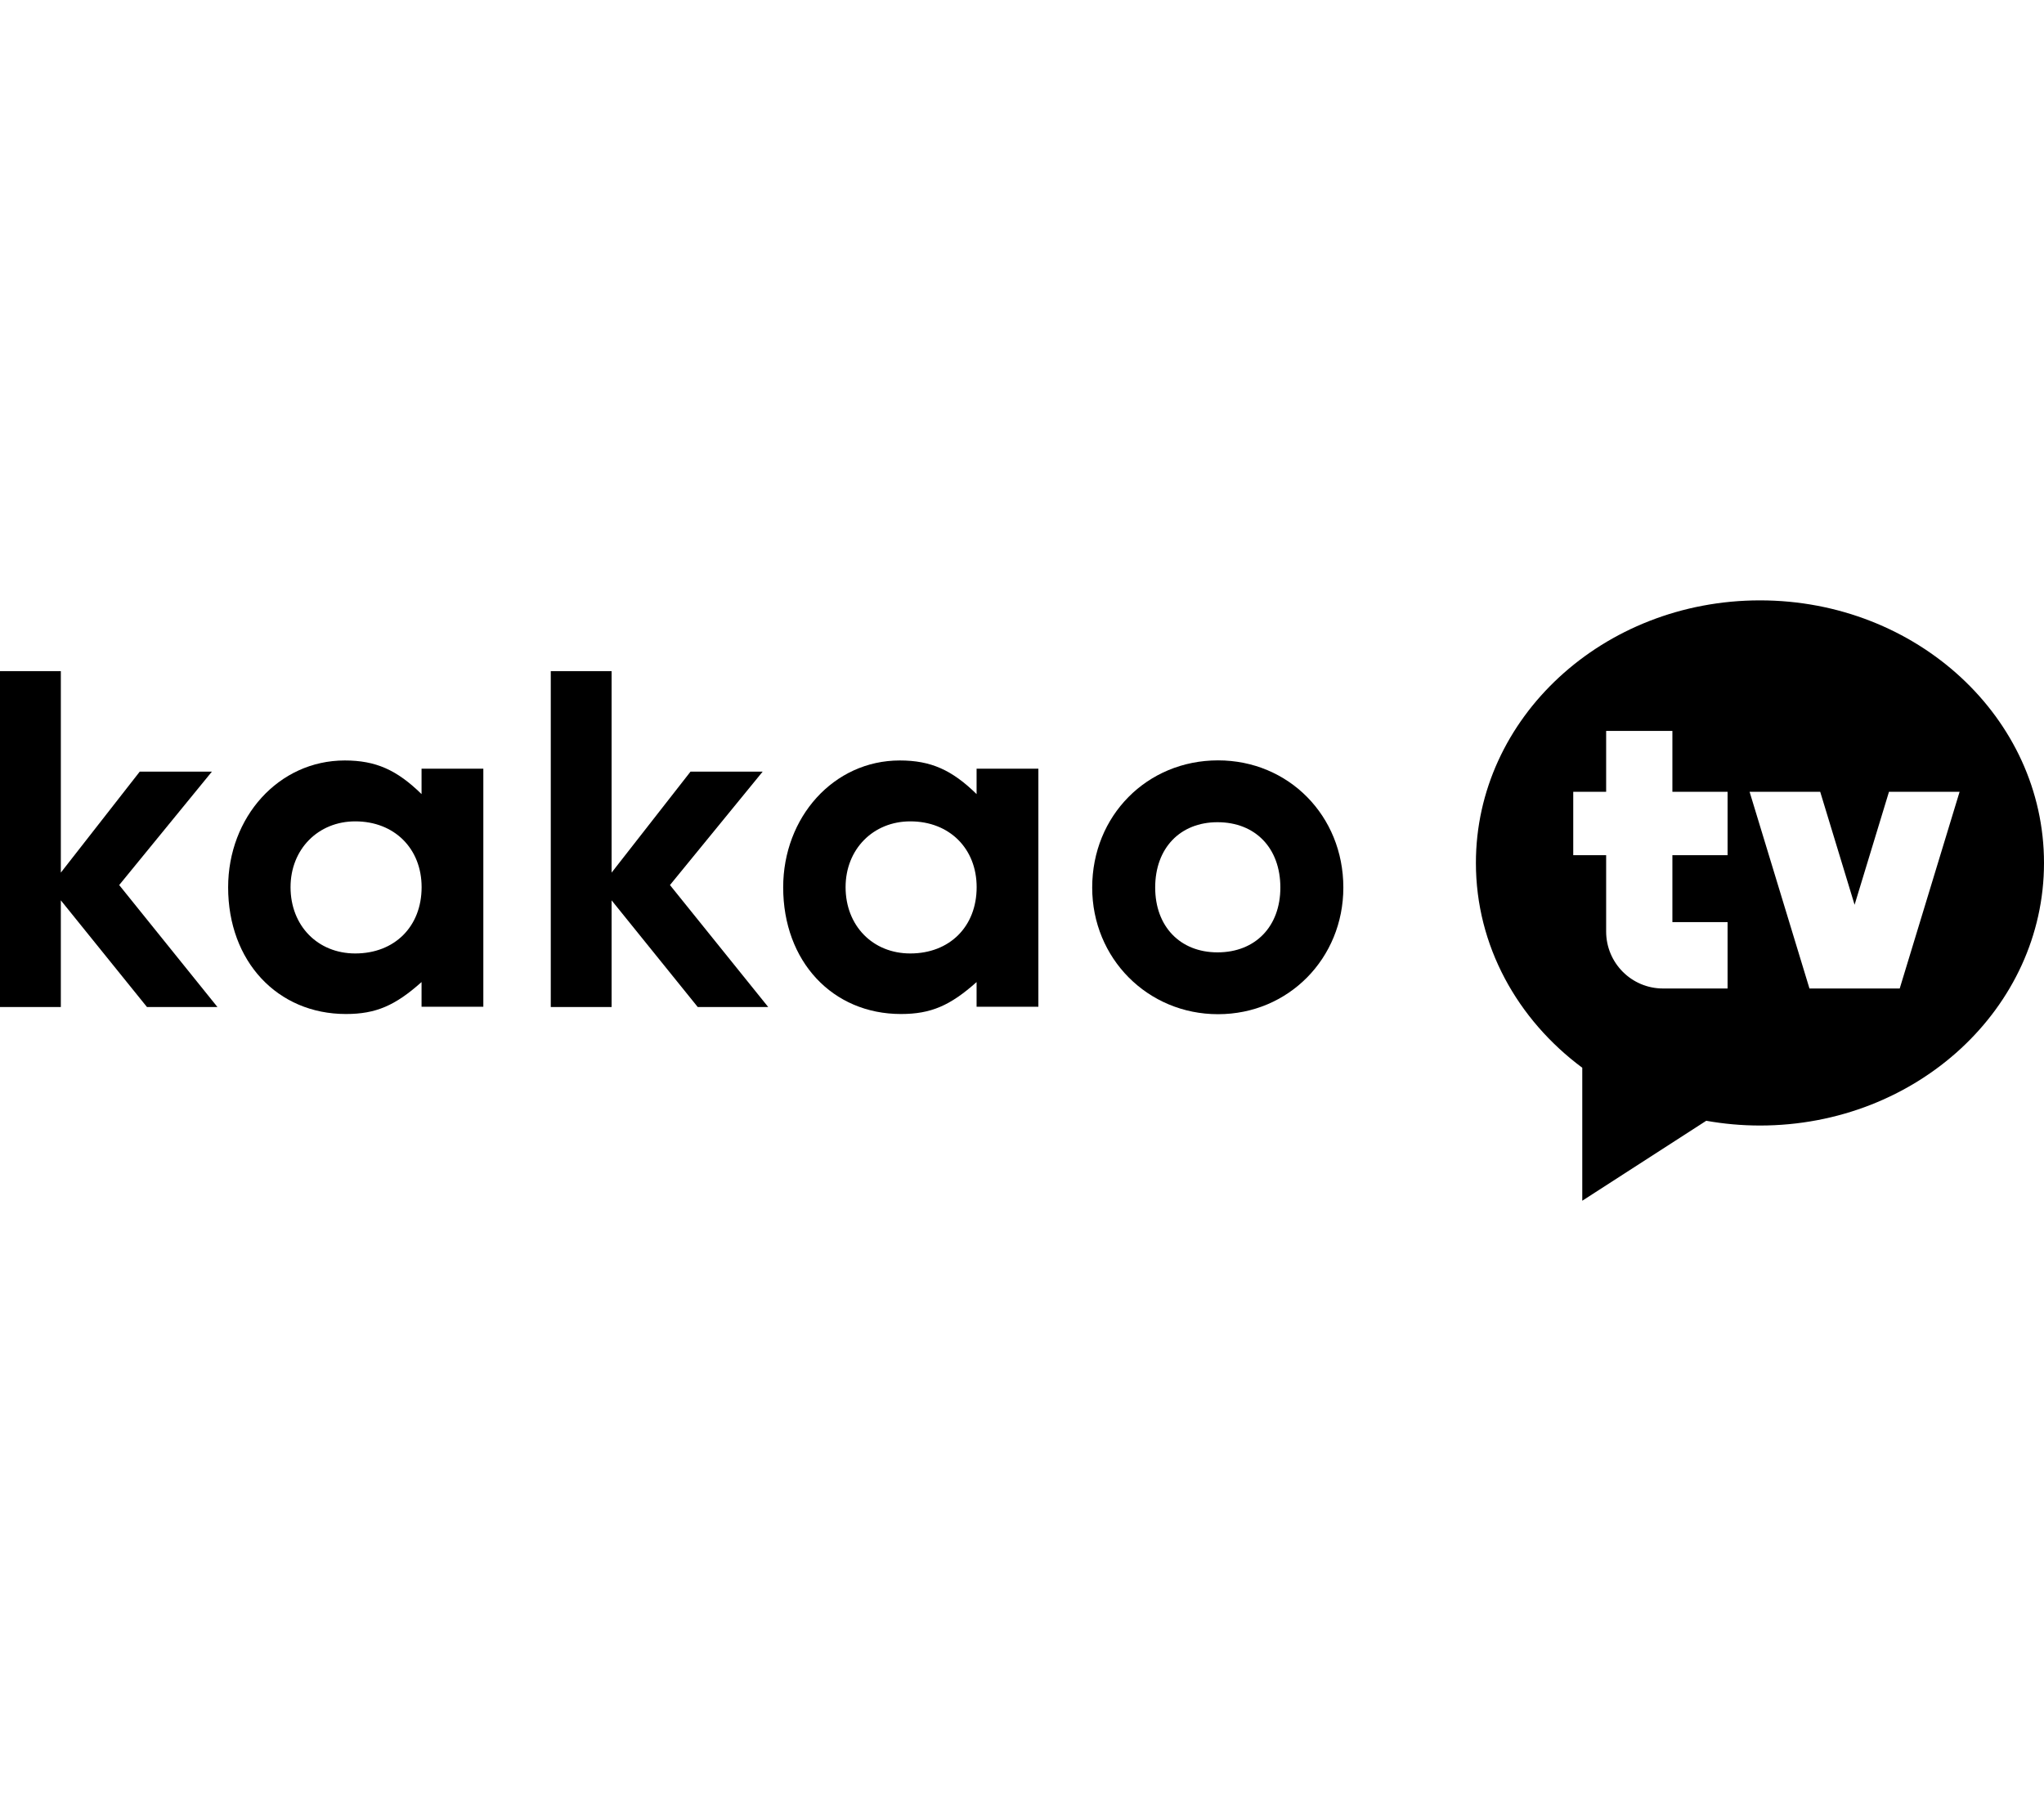 <?xml version="1.0" encoding="utf-8"?>
<svg xmlns="http://www.w3.org/2000/svg" xmlns:xlink="http://www.w3.org/1999/xlink" width="480px" height="423px" viewBox="0 0 480 423" version="1.1">
    <title>kakao-tv-logo</title>
    <g id="kakao-tv-logo" stroke="none" stroke-width="1" fill="none" fill-rule="evenodd">
        <g id="KakaoTV_logo" transform="translate(0, 141)" fill="#000000" fill-rule="nonzero">
            <polygon id="Path" points="49.758 40.228 32.813 40.228 14.287 63.939 14.287 16.623 0 16.623 0 95.508 14.286 95.508 14.286 70.452 34.515 95.508 51.066 95.508 27.99 66.86"/>
            <path d="M98.994,45.498 C93.213,39.837 88.258,37.6 80.963,37.6 C65.41,37.6 53.574,50.942 53.574,67.397 C53.574,84.773 65.135,97.147 81.239,97.147 C88.258,97.147 92.8,95.172 98.994,89.643 L98.994,95.435 L113.503,95.435 L113.503,39.531 L98.994,39.531 L98.994,45.498 Z M83.425,82.925 C74.594,82.925 68.23,76.4 68.23,67.356 C68.23,58.428 74.723,51.902 83.425,51.902 C92.645,51.902 99.009,58.313 99.009,67.356 C99.009,76.629 92.645,82.925 83.425,82.925 Z" id="Shape"/>
            <polygon id="Path" points="179.096 40.228 162.153 40.228 143.626 63.939 143.626 16.623 129.339 16.623 129.339 95.508 143.626 95.508 143.626 70.452 163.854 95.508 180.405 95.508 157.328 66.86"/>
            <path d="M229.336,45.498 C223.556,39.837 218.601,37.6 211.306,37.6 C195.753,37.6 183.917,50.942 183.917,67.397 C183.917,84.773 195.478,97.147 211.581,97.147 C218.601,97.147 223.142,95.172 229.336,89.643 L229.336,95.435 L243.846,95.435 L243.846,39.531 L229.336,39.531 L229.336,45.498 Z M213.767,82.925 C204.936,82.925 198.572,76.399 198.572,67.356 C198.572,58.428 205.067,51.902 213.767,51.902 C222.987,51.902 229.351,58.313 229.351,67.356 C229.351,76.629 222.987,82.925 213.767,82.925 Z" id="Shape"/>
            <path d="M286.04,37.577 C269.357,37.577 256.484,50.572 256.484,67.451 C256.484,84.062 269.488,97.19 286.04,97.19 C302.59,97.19 315.463,84.061 315.463,67.451 C315.463,50.572 302.59,37.577 286.04,37.577 Z M285.915,82.668 C277.132,82.668 271.276,76.577 271.276,67.44 C271.276,58.191 277.132,52.1 285.915,52.101 C294.816,52.101 300.672,58.191 300.672,67.44 C300.672,76.577 294.816,82.668 285.915,82.668 Z" id="Shape"/>
            <path d="M413.296,0 C376.456,0 346.592,27.61 346.592,61.668 C346.592,81.123 356.347,98.463 371.57,109.765 L371.57,141 L400.682,122.221 C404.768,122.944 408.981,123.337 413.295,123.337 C450.135,123.337 480,95.727 480,61.669 C480,27.61 450.136,0 413.296,0 Z M405.694,59.851 L392.733,59.851 L392.733,75.562 L405.694,75.562 L405.694,91.152 L390.525,91.152 C383.154,91.152 377.177,85.164 377.177,77.776 L377.177,59.85 L369.45,59.85 L369.45,44.96 L377.177,44.96 L377.177,30.658 L392.733,30.658 L392.733,44.96 L405.694,44.96 L405.694,59.851 Z M446.118,91.152 L424.922,91.152 L410.862,44.96 L427.445,44.96 L435.52,71.491 L443.596,44.96 L460.178,44.96 L446.118,91.152 Z" id="Shape"/>
        </g>
    </g>
</svg>
